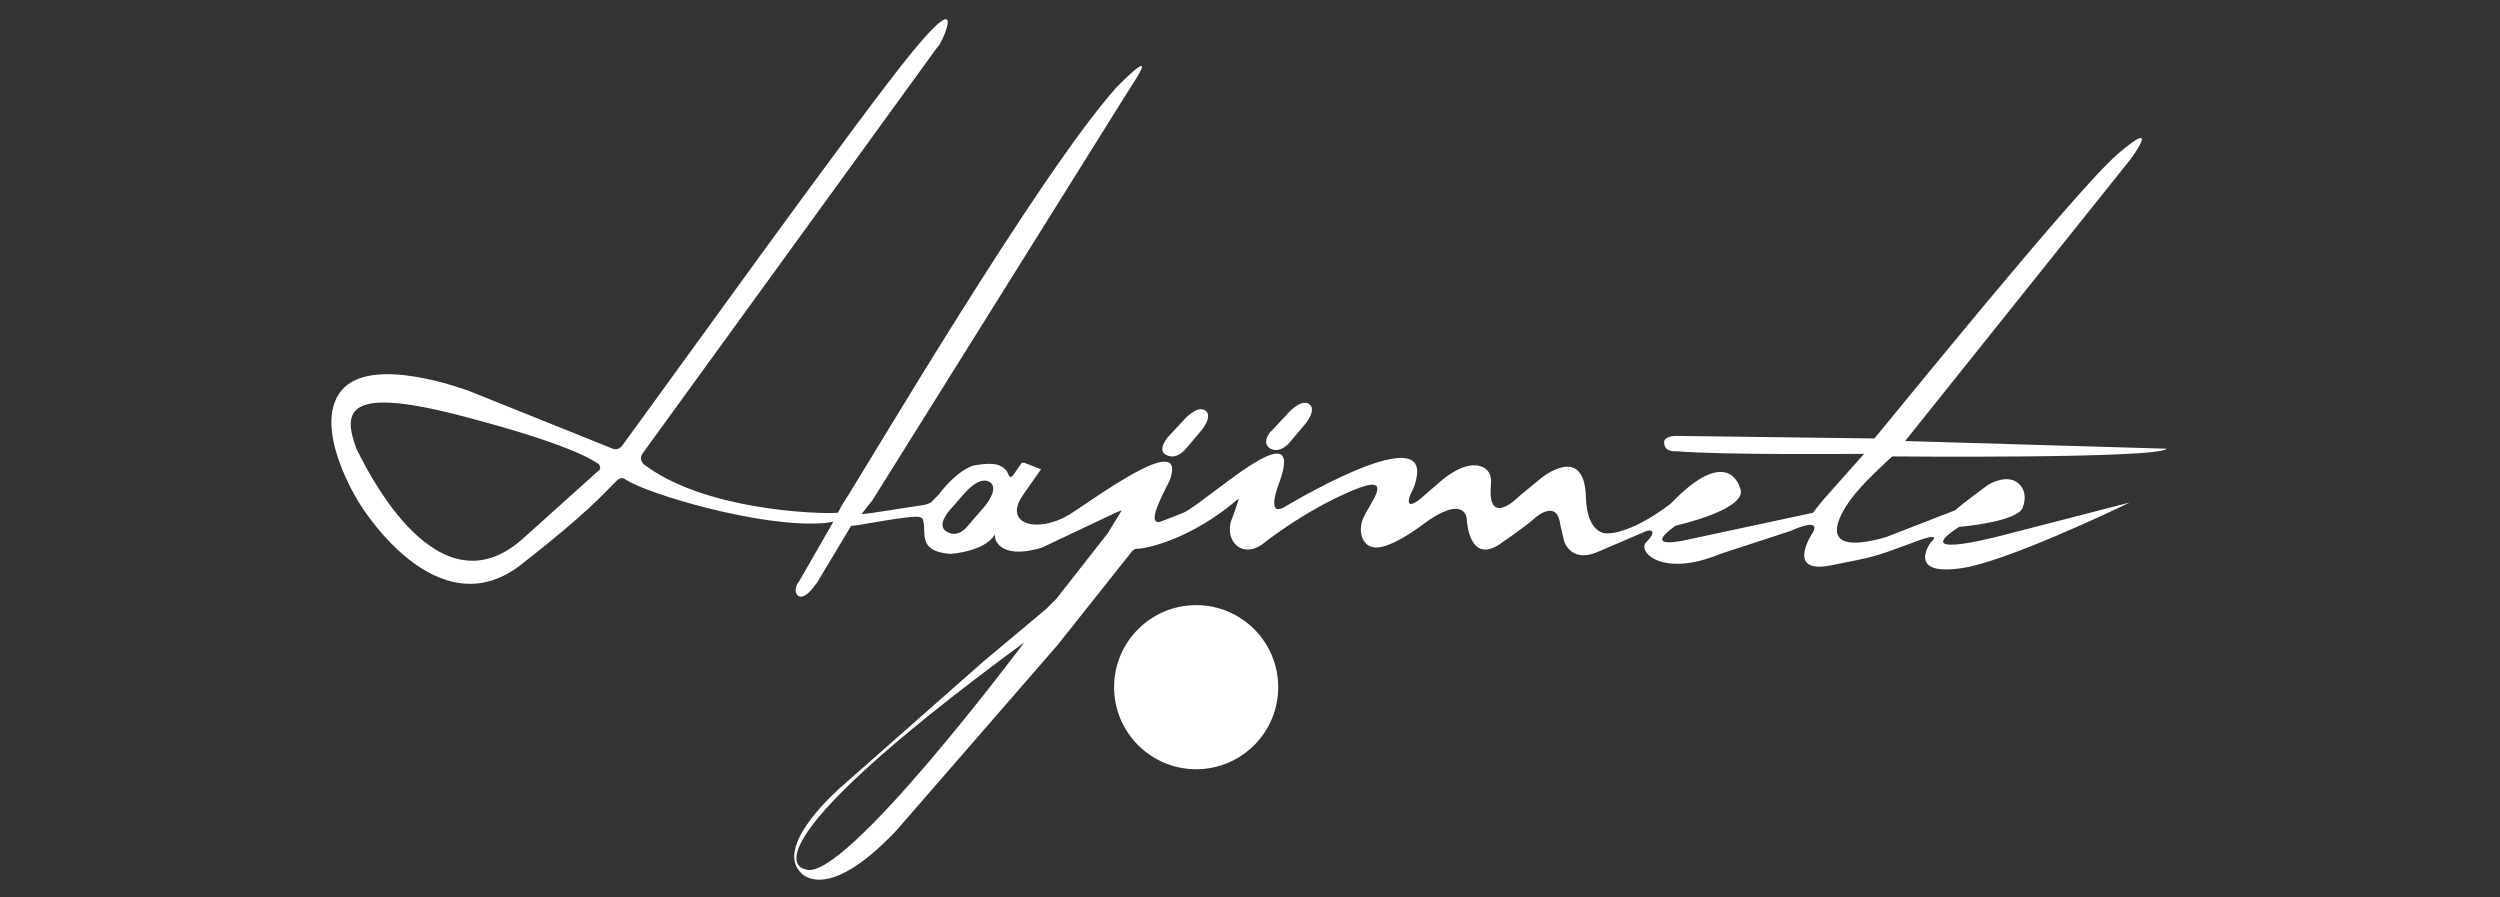 <?xml version="1.0" encoding="utf-8"?>
<!-- Generator: Adobe Illustrator 22.0.1, SVG Export Plug-In . SVG Version: 6.00 Build 0)  -->
<svg version="1.1" id="圖層_1" xmlns="http://www.w3.org/2000/svg" xmlns:xlink="http://www.w3.org/1999/xlink" x="0px" y="0px"
	 viewBox="0 0 195 70" style="enable-background:new 0 0 195 70;" xml:space="preserve" width="195">
<rect x="0" y="0" width="195" height="70" fill="#333333" stroke="none"/>
<style type="text/css">
	.st0{fill:none;}
	.st1{fill:#FFFFFF;}
	.st2{fill:#231815;}
	.st3{fill:url(#SVGID_1_);}
</style>
<g>
	<rect class="st0" width="195" height="70"/>
	<g>
		<path class="st1" d="M99.1,35c0.8,0.4,1.5-0.5,1.5-0.5l1.1-1.3c0,0,1.1-1.2,0.4-1.7c-0.7-0.4-1.7,0.8-1.7,0.8l-1.3,1.4
			C99.4,33.3,98.2,34.5,99.1,35z"/>
		<path class="st1" d="M91,35.5c0.8,0.4,1.5-0.5,1.5-0.5l1.1-1.3c0,0,1.1-1.2,0.4-1.7c-0.7-0.4-1.7,0.8-1.7,0.8L91,34.2
			C91.3,33.9,90.1,35.1,91,35.5z"/>
		<g>
			<path class="st0" d="M36.6,32.5C27,30,26.6,32,27.8,35c0,0,0,0,0,0c0.2,0.5,6,13.3,13,7l5.9-5.3c0.2-0.2,0.2-0.4,0-0.6
				C46,35.6,43.8,34.5,36.6,32.5z"/>
			<path class="st0" d="M75.3,38.5l-1.4,1.6c0.3-0.4-1,1,0,1.5c0.9,0.4,1.6-0.5,1.6-0.5l1.3-1.4c0,0,1.2-1.4,0.4-1.9
				C76.4,37.1,75.3,38.5,75.3,38.5z"/>
			<path class="st0" d="M62.8,67.8c2.9,1.2,17.1-17.7,17.1-17.7C56.9,67,62.8,67.8,62.8,67.8z"/>
			<path class="st1" d="M156.8,41.6c0,0-8.3,2.3-4-0.5c0,0,0,0,0,0c0,0,4.8-0.4,5-1.6c0,0,0.5-1.2-0.5-1.9c-0.9-0.6-2.2,0.2-2.2,0.2
				s-1.8,1.3-2.6,2c0,0,0,0,0,0l-5.4,2.1c0,0,0,0,0,0c-6.3,1.8-3.1-2.6-2.3-3.5c0.9-1.1,2.8-2.8,2.8-2.8s20.8,0.2,21.4-0.6
				l-20.4-0.6c0,0,0,0,0,0l17.6-22c0,0,2.5-3.4-1-0.4c-3.2,2.7-18.7,21.9-19,22.2c0,0,0,0,0,0L130.7,34c0,0-0.9,0-0.9,0.5
				c0,0.8,0.9,0.7,1,0.7c0,0,0,0,0,0c3.6,0.3,13.9,0.2,14.6,0.2c0,0,0,0,0,0l-3.2,3.6c0,0,0,0,0,0l-0.8,1c0,0,0,0,0,0l-9.8,2.1
				c0,0-3.7,0.9-0.9-1.1c0,0,0,0,0,0c0,0,5.9-1.3,5-3c0,0-0.9-3.4-5.4,1.3c-3.3,2.5-5,2.3-5,2.3s-1.5,0.1-1.6-2.8
				c-0.1-4.3-3.5-1.5-3.5-1.5l-1.7,1.4c-0.9,0.9-2.5,1.9-2.2-1c0.1-1.4-1.2-1.4-1.2-1.4c-1.3-0.1-2.8,1.3-2.8,1.3l-1.5,1.3
				c0,0-1.3,1.1-0.8-0.3c0,0,0.4-0.7,0.5-1.4c0.8-4.4-10.4,2.4-10.4,2.4c-1.4,0.7-0.3-2-0.3-2c2.1-5.8-5.6,1.5-7.5,2.4l-1.8,0.7
				c-1.3,0.3,0.7-3,0.8-3.4c1.2-3.8-6.3,1.9-8,2.9c-2.4,1.4-5.1,0.7-3.5-1.6l1.4-2c0,0,0,0,0,0l-1.3-0.5c-0.1,0-0.2,0-0.2,0L79,37.1
				c-0.3,0.3-0.3-0.1-0.5-0.4c-0.4-0.4-0.8-0.7-2.5-0.4c0,0-1.2,0.2-2.8,2.3l-0.6,0.6c-0.2,0.1-0.5,0.2-0.6,0.2
				c-0.8,0.1-4.3,0.7-4.8,0.7l0.7-0.9l0.1-0.1L87.5,7.9c0.2-0.3,1.2-1.9,1.2-1.9c1.4-2.3-1.6,0.8-1.6,0.8
				C81,13.6,67.5,36.6,65.8,39.2c-0.1,0.1-0.4,0.8-0.5,0.8c-1.6,0.1-10.4-0.2-15.1-3.8c-0.2-0.2-0.3-0.5-0.1-0.8l23-31.7l0.1-0.1
				c0.4-0.5,2.2-4.7-2,0.4c-3.9,4.7-20.4,27.7-22.7,30.8c-0.2,0.2-0.4,0.3-0.7,0.2l-11.2-4.5c0,0,0,0,0,0c-0.3-0.1-7.7-2.9-10,0
				c-2.3,2.9,1.4,8.7,1.4,8.7c0,0,0,0,0,0c0,0,6,10.1,12.7,4.8c5-3.9,6.5-5.6,7.2-6.3c0.2-0.2,0.5-0.6,0.9-0.3
				c1.6,1.1,10.6,3.8,15.5,3.4l0.7-0.1l-2.7,4.7c-0.1,0.1-0.2,0.3-0.2,0.4c-0.2,0.6,0.4,1.4,1.5-0.2c0,0,0.1-0.1,0.1-0.1l2.7-4.5
				c0.1,0.1,3.3-0.6,5-0.7c0.4,0,0.6,0.1,0.6,0.3c0.3,0.9-0.5,2.4,2.1,2.6c0.2,0,2.7-0.2,3.5-1.5c0,0,0,0.3,0.1,0.5
				c0.8,1.5,3.6,0.5,3.6,0.5L87,40l0.5-0.2l-1.1,1.8l-4,5.1l-0.8,0.8l-4.9,4.1l-11,9.7c0,0-5.3,4.5-3.3,6.7c0,0,1.9,2.7,7.5-3.2
				c0,0,0,0,0,0l12.6-14.5l5.8-7.3c0.1-0.1,0.2-0.2,0.4-0.2c0.8,0,4.3-0.8,7.9-3.9c0.1-0.1-0.5,1.6-0.6,1.8
				c-0.4,1.6,0.9,2.8,2.4,1.8c0,0,3.2-2.6,7-4.2c3.7-1.6,1.3,1.1,0.9,2.2c-0.4,1,0,2.2,1,2.2c0,0,1,0.2,3.7-1.8
				c3.2-2.4,3.4-0.5,3.4-0.5s0.1,3.6,2.5,2.1c1.9-1.3,2.6-1.9,2.6-1.9c0,0,1.9-1.9,2.2,0.3l0.3,1.3c0,0,0.5,1.7,2.5,0.9l3.5-1.5
				c1-0.5,1.2-0.1,0.4,0.7c-0.7,0.7,1.2,2.8,5.8,0.9l5.5-1.8c0,0,0,0,0,0c2.7-1.2,1.6,0.3,1.6,0.3s-2,3.1,1.5,2.4
				c3.5-0.7,3.2-0.6,6.2-1.7c2.8-1.1,1.6-0.1,1.6-0.1s-2,2.7,2.5,2c3.3-0.5,11.6-4.4,13-5.1c0,0,0,0,0,0L156.8,41.6z M46.7,36.7
				L40.8,42c-7,6.3-12.7-6.5-13-7c0,0,0,0,0,0c-1.1-3-0.8-5,8.8-2.4c7.2,1.9,9.4,3.1,10.1,3.6C46.8,36.3,46.9,36.6,46.7,36.7z
				 M76.8,39.5L75.5,41c0,0-0.7,1-1.6,0.5c-1-0.5,0.3-1.8,0-1.5l1.4-1.6c0,0,1.1-1.3,1.9-0.8C78,38.1,76.8,39.5,76.8,39.5z
				 M62.8,67.8c0,0-5.9-0.8,17.1-17.7C79.9,50.1,65.7,69.1,62.8,67.8z"/>
		</g>
		<g>
			<circle class="st1" cx="93.3" cy="53.6" r="6.4"/>
		</g>
	</g>
</g>
</svg>
